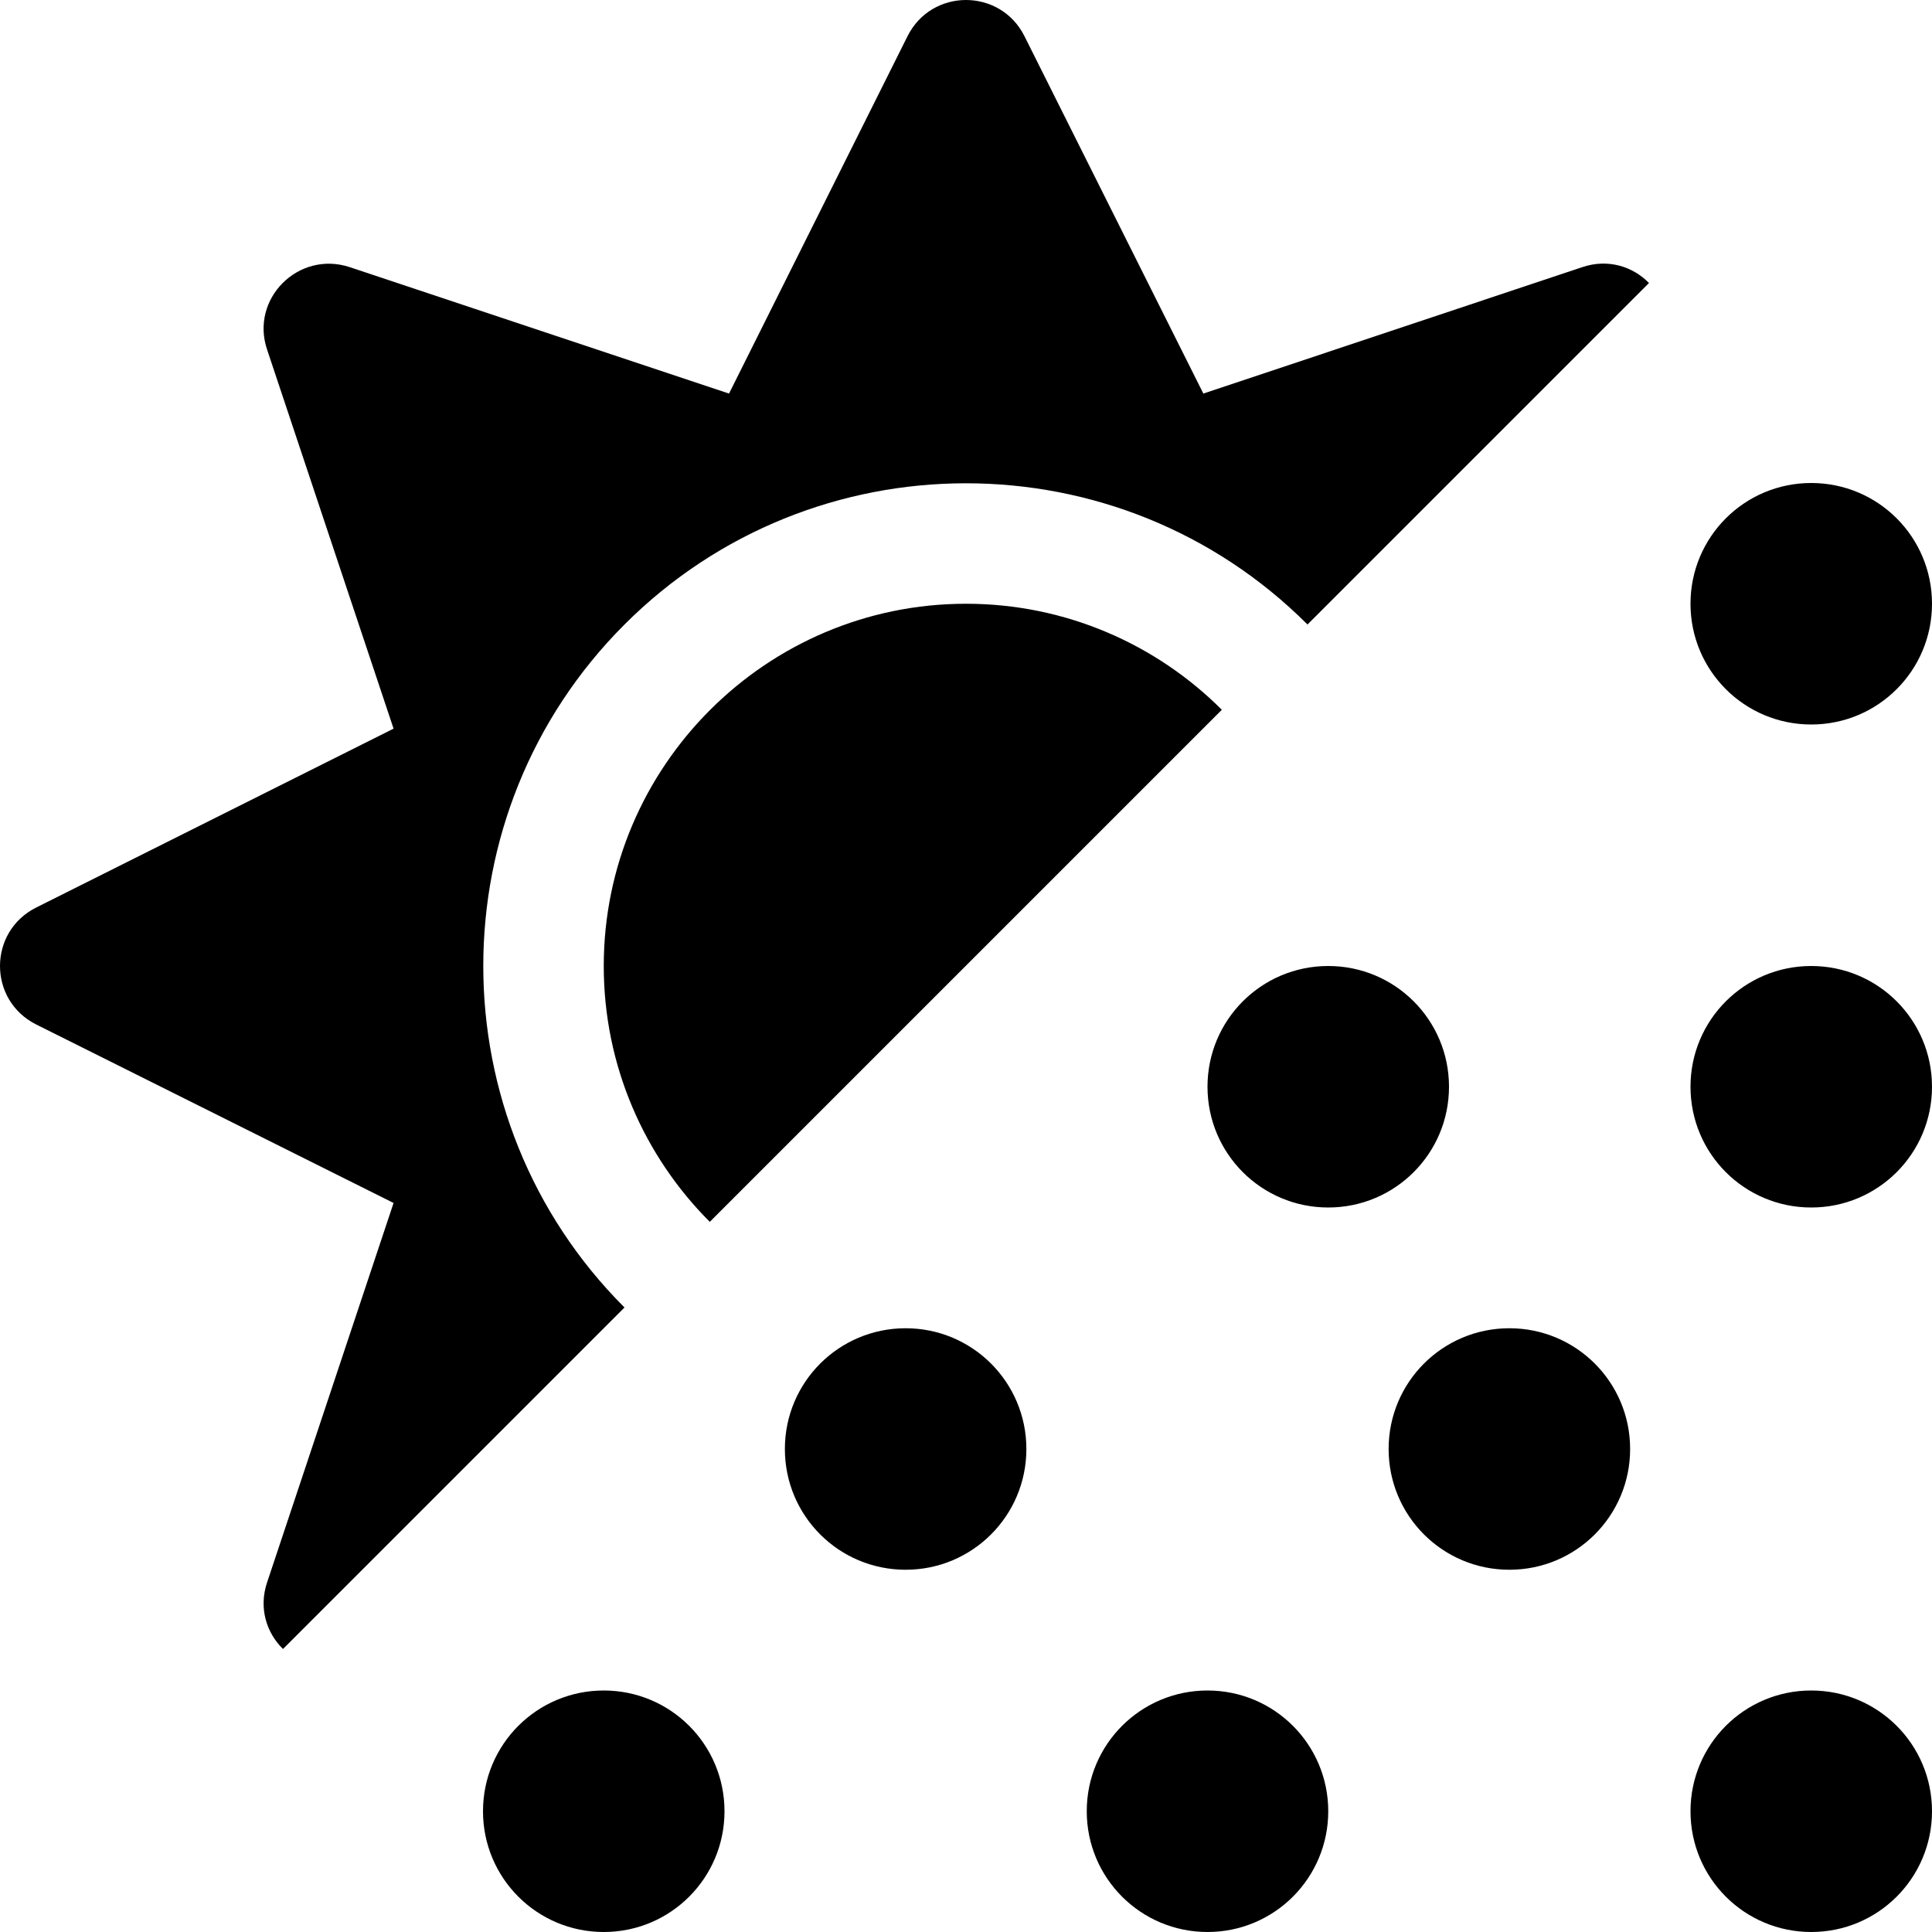 <svg xmlns="http://www.w3.org/2000/svg" viewBox="0 0 512 512"><!-- Font Awesome Pro 5.15.4 by @fontawesome - https://fontawesome.com License - https://fontawesome.com/license (Commercial License) --><path d="M256 160c-52.9 0-96 43.1-96 96 0 26.5 10.8 50.5 28.1 67.8l135.7-135.7C306.5 170.8 282.5 160 256 160zm163.3-89.2l-100.4 33.5-47.4-94.7c-6.4-12.8-24.6-12.8-31 0l-47.3 94.7L92.7 70.8c-13.6-4.5-26.5 8.4-21.9 21.9l33.5 100.4-94.7 47.4c-12.8 6.4-12.8 24.6 0 31l94.7 47.3-33.5 100.5c-2.3 6.8-.2 13.4 4.2 17.7l90.5-90.5c-49.9-49.9-49.9-131.1 0-181s131.1-49.9 181 0L437 75c-4.3-4.4-10.9-6.5-17.7-4.2zM160 448c-17.7 0-32 14.3-32 32s14.3 32 32 32 32-14.3 32-32-14.3-32-32-32zm320-256c17.7 0 32-14.3 32-32s-14.3-32-32-32-32 14.3-32 32 14.3 32 32 32zm-96 96c0-17.7-14.3-32-32-32s-32 14.3-32 32 14.3 32 32 32 32-14.3 32-32zm-144 64c-17.7 0-32 14.3-32 32s14.3 32 32 32 32-14.3 32-32-14.3-32-32-32zm160 0c-17.7 0-32 14.3-32 32s14.3 32 32 32 32-14.3 32-32-14.3-32-32-32zm80 96c-17.7 0-32 14.3-32 32s14.3 32 32 32 32-14.3 32-32-14.3-32-32-32zm0-192c-17.7 0-32 14.3-32 32s14.3 32 32 32 32-14.3 32-32-14.3-32-32-32zM320 448c-17.7 0-32 14.3-32 32s14.3 32 32 32 32-14.3 32-32-14.3-32-32-32z"/></svg>